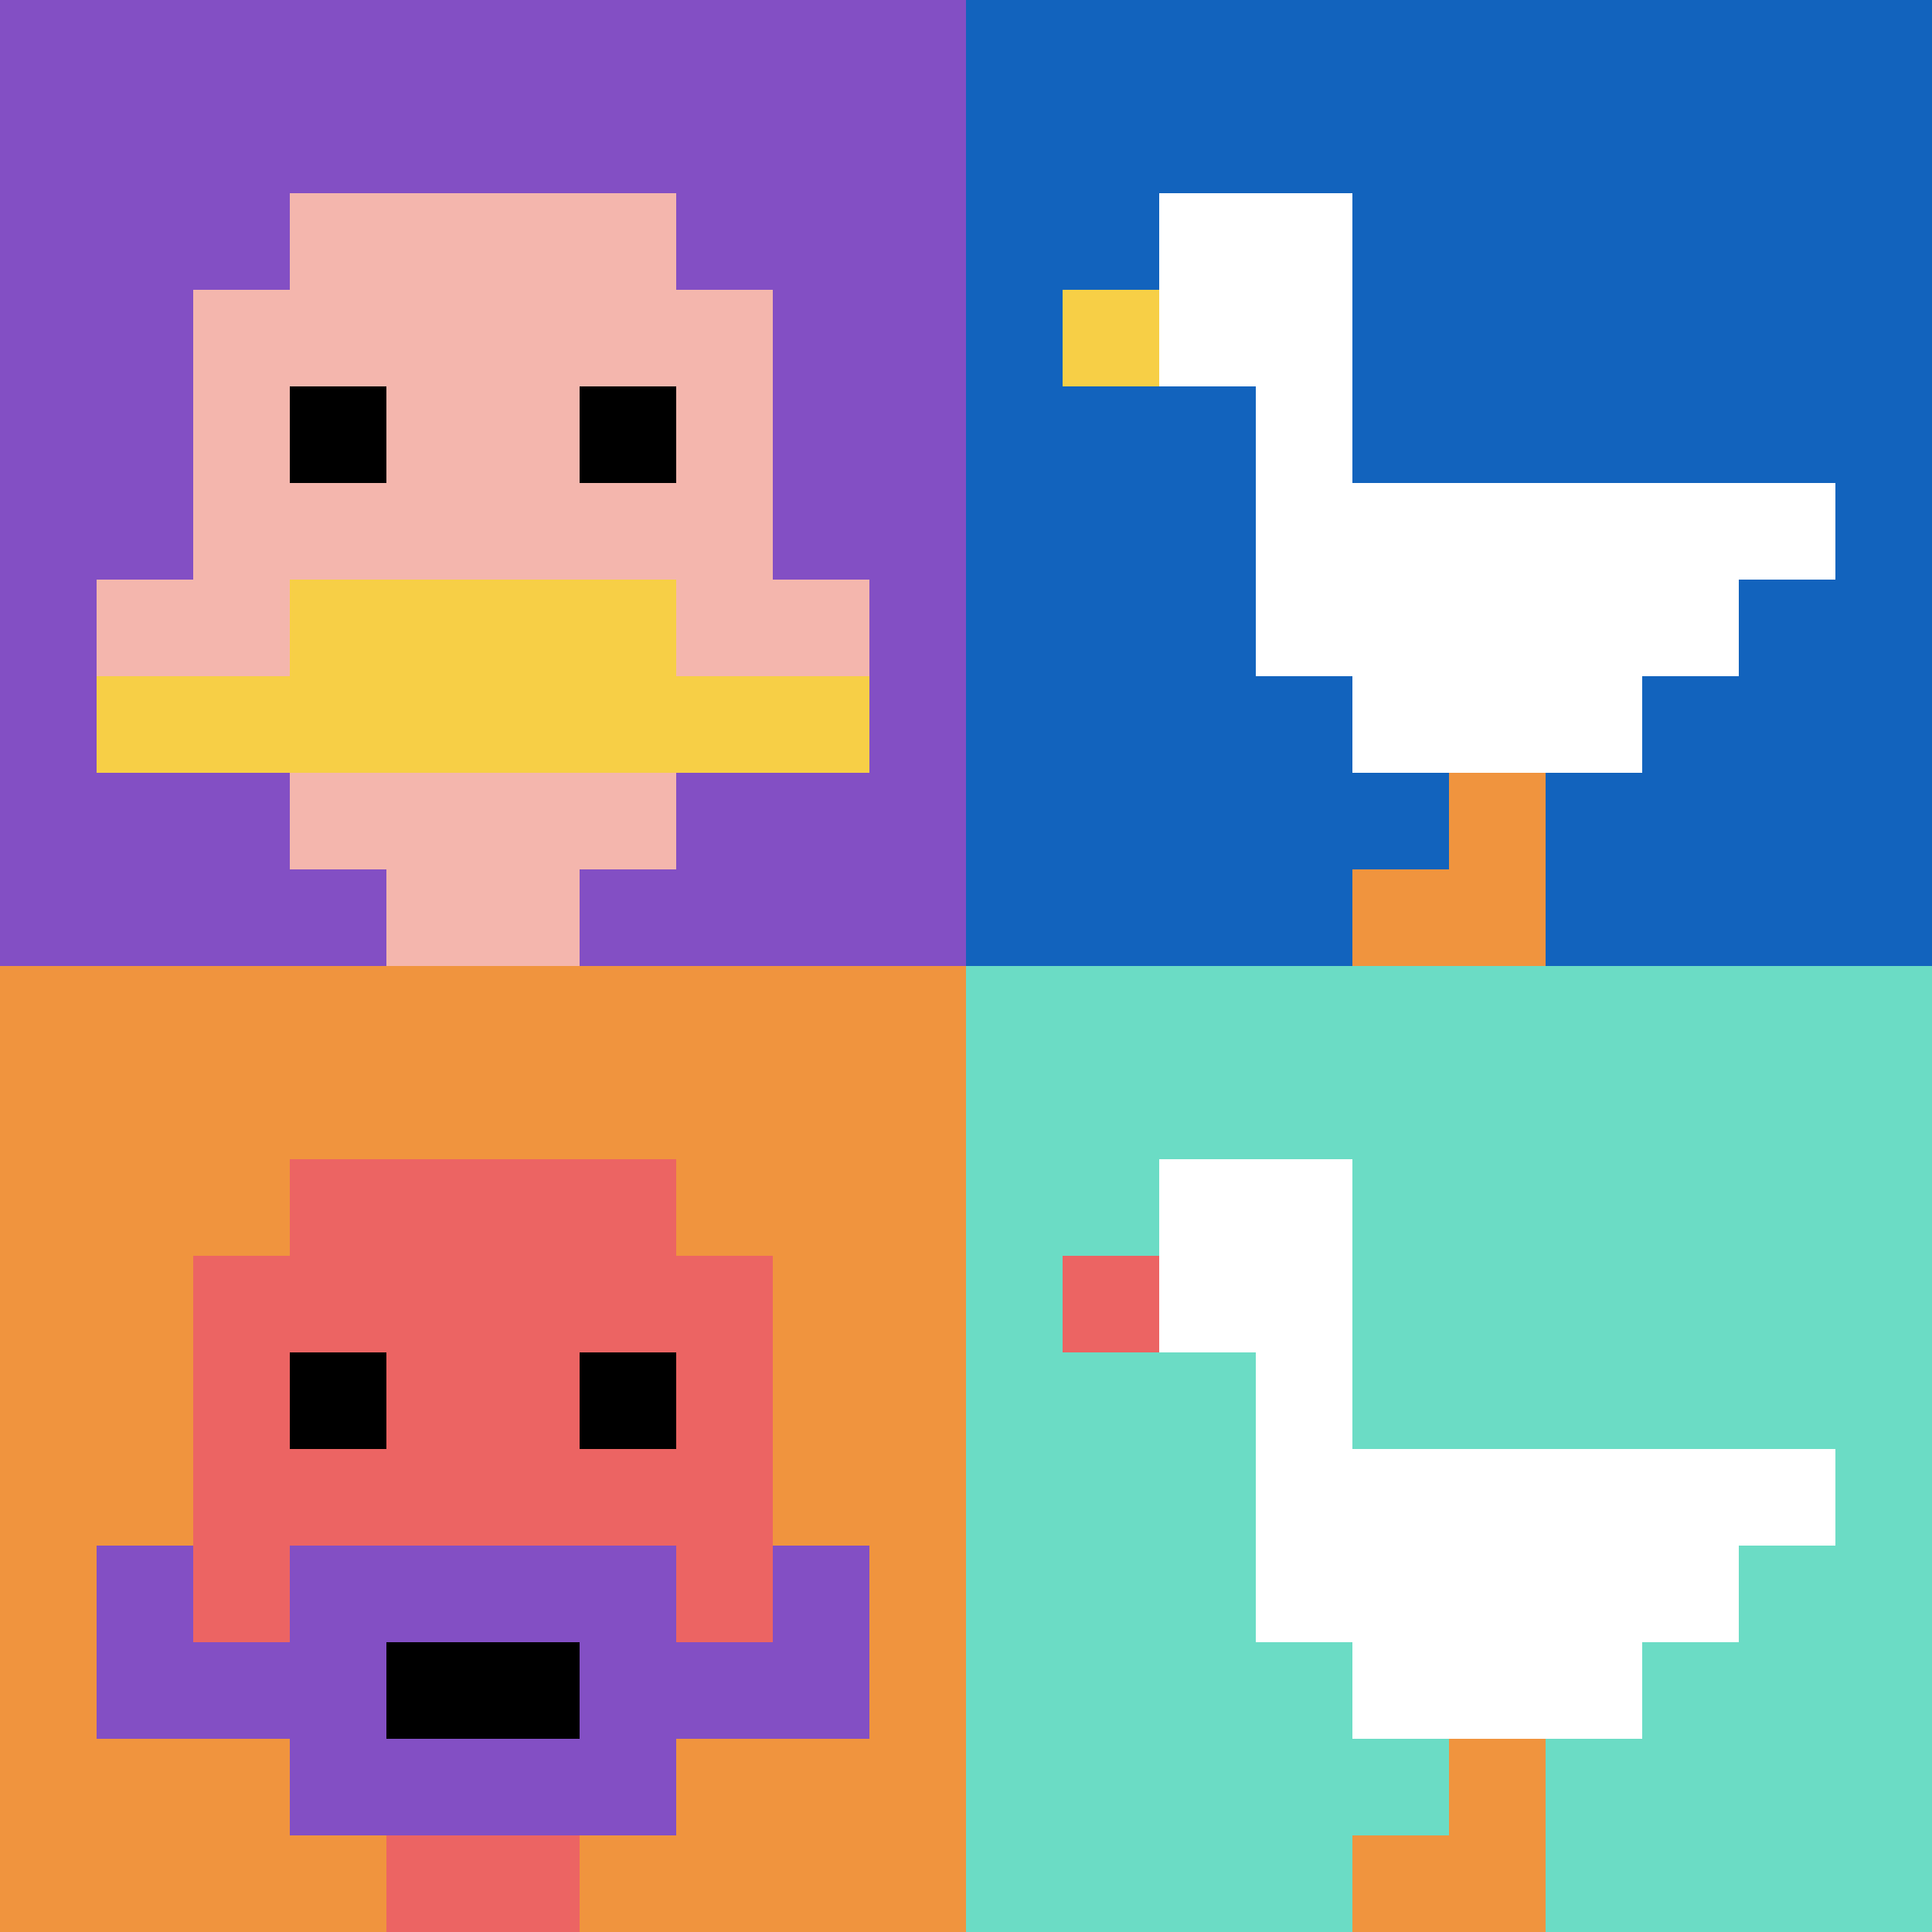 <svg xmlns="http://www.w3.org/2000/svg" version="1.1" width="549" height="549"><title>'goose-pfp-65235' by Dmitri Cherniak</title><desc>seed=65235
backgroundColor=#ffffff
padding=1
innerPadding=0
timeout=500
dimension=2
border=false
Save=function(){return n.handleSave()}
frame=9

Rendered at Sun Sep 15 2024 20:48:49 GMT+0700 (Indochina Time)
Generated in 1ms
</desc><defs></defs><rect width="100%" height="100%" fill="#ffffff"></rect><g><g id="0-0"><rect x="0" y="0" height="274.5" width="274.5" fill="#834FC4"></rect><g><rect id="0-0-3-2-4-7" x="82.35" y="54.9" width="109.8" height="192.15" fill="#F4B6AD"></rect><rect id="0-0-2-3-6-5" x="54.9" y="82.35" width="164.7" height="137.25" fill="#F4B6AD"></rect><rect id="0-0-4-8-2-2" x="109.8" y="219.6" width="54.9" height="54.9" fill="#F4B6AD"></rect><rect id="0-0-1-6-8-1" x="27.45" y="164.7" width="219.6" height="27.45" fill="#F4B6AD"></rect><rect id="0-0-1-7-8-1" x="27.45" y="192.15" width="219.6" height="27.45" fill="#F7CF46"></rect><rect id="0-0-3-6-4-2" x="82.35" y="164.7" width="109.8" height="54.9" fill="#F7CF46"></rect><rect id="0-0-3-4-1-1" x="82.35" y="109.8" width="27.45" height="27.45" fill="#000000"></rect><rect id="0-0-6-4-1-1" x="164.7" y="109.8" width="27.45" height="27.45" fill="#000000"></rect></g><rect x="0" y="0" stroke="white" stroke-width="0" height="274.5" width="274.5" fill="none"></rect></g><g id="1-0"><rect x="274.5" y="0" height="274.5" width="274.5" fill="#1263BD"></rect><g><rect id="274.5-0-2-2-2-2" x="329.4" y="54.9" width="54.9" height="54.9" fill="#ffffff"></rect><rect id="274.5-0-3-2-1-4" x="356.85" y="54.9" width="27.45" height="109.8" fill="#ffffff"></rect><rect id="274.5-0-4-5-5-1" x="384.3" y="137.25" width="137.25" height="27.45" fill="#ffffff"></rect><rect id="274.5-0-3-5-5-2" x="356.85" y="137.25" width="137.25" height="54.9" fill="#ffffff"></rect><rect id="274.5-0-4-5-3-3" x="384.3" y="137.25" width="82.35" height="82.35" fill="#ffffff"></rect><rect id="274.5-0-1-3-1-1" x="301.95" y="82.35" width="27.45" height="27.45" fill="#F7CF46"></rect><rect id="274.5-0-5-8-1-2" x="411.75" y="219.6" width="27.45" height="54.9" fill="#F0943E"></rect><rect id="274.5-0-4-9-2-1" x="384.3" y="247.05" width="54.9" height="27.45" fill="#F0943E"></rect></g><rect x="274.5" y="0" stroke="white" stroke-width="0" height="274.5" width="274.5" fill="none"></rect></g><g id="0-1"><rect x="0" y="274.5" height="274.5" width="274.5" fill="#F0943E"></rect><g><rect id="0-274.5-3-2-4-7" x="82.35" y="329.4" width="109.8" height="192.15" fill="#EC6463"></rect><rect id="0-274.5-2-3-6-5" x="54.9" y="356.85" width="164.7" height="137.25" fill="#EC6463"></rect><rect id="0-274.5-4-8-2-2" x="109.8" y="494.1" width="54.9" height="54.9" fill="#EC6463"></rect><rect id="0-274.5-1-7-8-1" x="27.45" y="466.65" width="219.6" height="27.45" fill="#834FC4"></rect><rect id="0-274.5-3-6-4-3" x="82.35" y="439.2" width="109.8" height="82.35" fill="#834FC4"></rect><rect id="0-274.5-4-7-2-1" x="109.8" y="466.65" width="54.9" height="27.45" fill="#000000"></rect><rect id="0-274.5-1-6-1-2" x="27.45" y="439.2" width="27.45" height="54.9" fill="#834FC4"></rect><rect id="0-274.5-8-6-1-2" x="219.6" y="439.2" width="27.45" height="54.9" fill="#834FC4"></rect><rect id="0-274.5-3-4-1-1" x="82.35" y="384.3" width="27.45" height="27.45" fill="#000000"></rect><rect id="0-274.5-6-4-1-1" x="164.7" y="384.3" width="27.45" height="27.45" fill="#000000"></rect></g><rect x="0" y="274.5" stroke="white" stroke-width="0" height="274.5" width="274.5" fill="none"></rect></g><g id="1-1"><rect x="274.5" y="274.5" height="274.5" width="274.5" fill="#6BDCC5"></rect><g><rect id="274.5-274.5-2-2-2-2" x="329.4" y="329.4" width="54.9" height="54.9" fill="#ffffff"></rect><rect id="274.5-274.5-3-2-1-4" x="356.85" y="329.4" width="27.45" height="109.8" fill="#ffffff"></rect><rect id="274.5-274.5-4-5-5-1" x="384.3" y="411.75" width="137.25" height="27.45" fill="#ffffff"></rect><rect id="274.5-274.5-3-5-5-2" x="356.85" y="411.75" width="137.25" height="54.9" fill="#ffffff"></rect><rect id="274.5-274.5-4-5-3-3" x="384.3" y="411.75" width="82.35" height="82.35" fill="#ffffff"></rect><rect id="274.5-274.5-1-3-1-1" x="301.95" y="356.85" width="27.45" height="27.45" fill="#EC6463"></rect><rect id="274.5-274.5-5-8-1-2" x="411.75" y="494.1" width="27.45" height="54.9" fill="#F0943E"></rect><rect id="274.5-274.5-4-9-2-1" x="384.3" y="521.55" width="54.9" height="27.45" fill="#F0943E"></rect></g><rect x="274.5" y="274.5" stroke="white" stroke-width="0" height="274.5" width="274.5" fill="none"></rect></g></g></svg>
